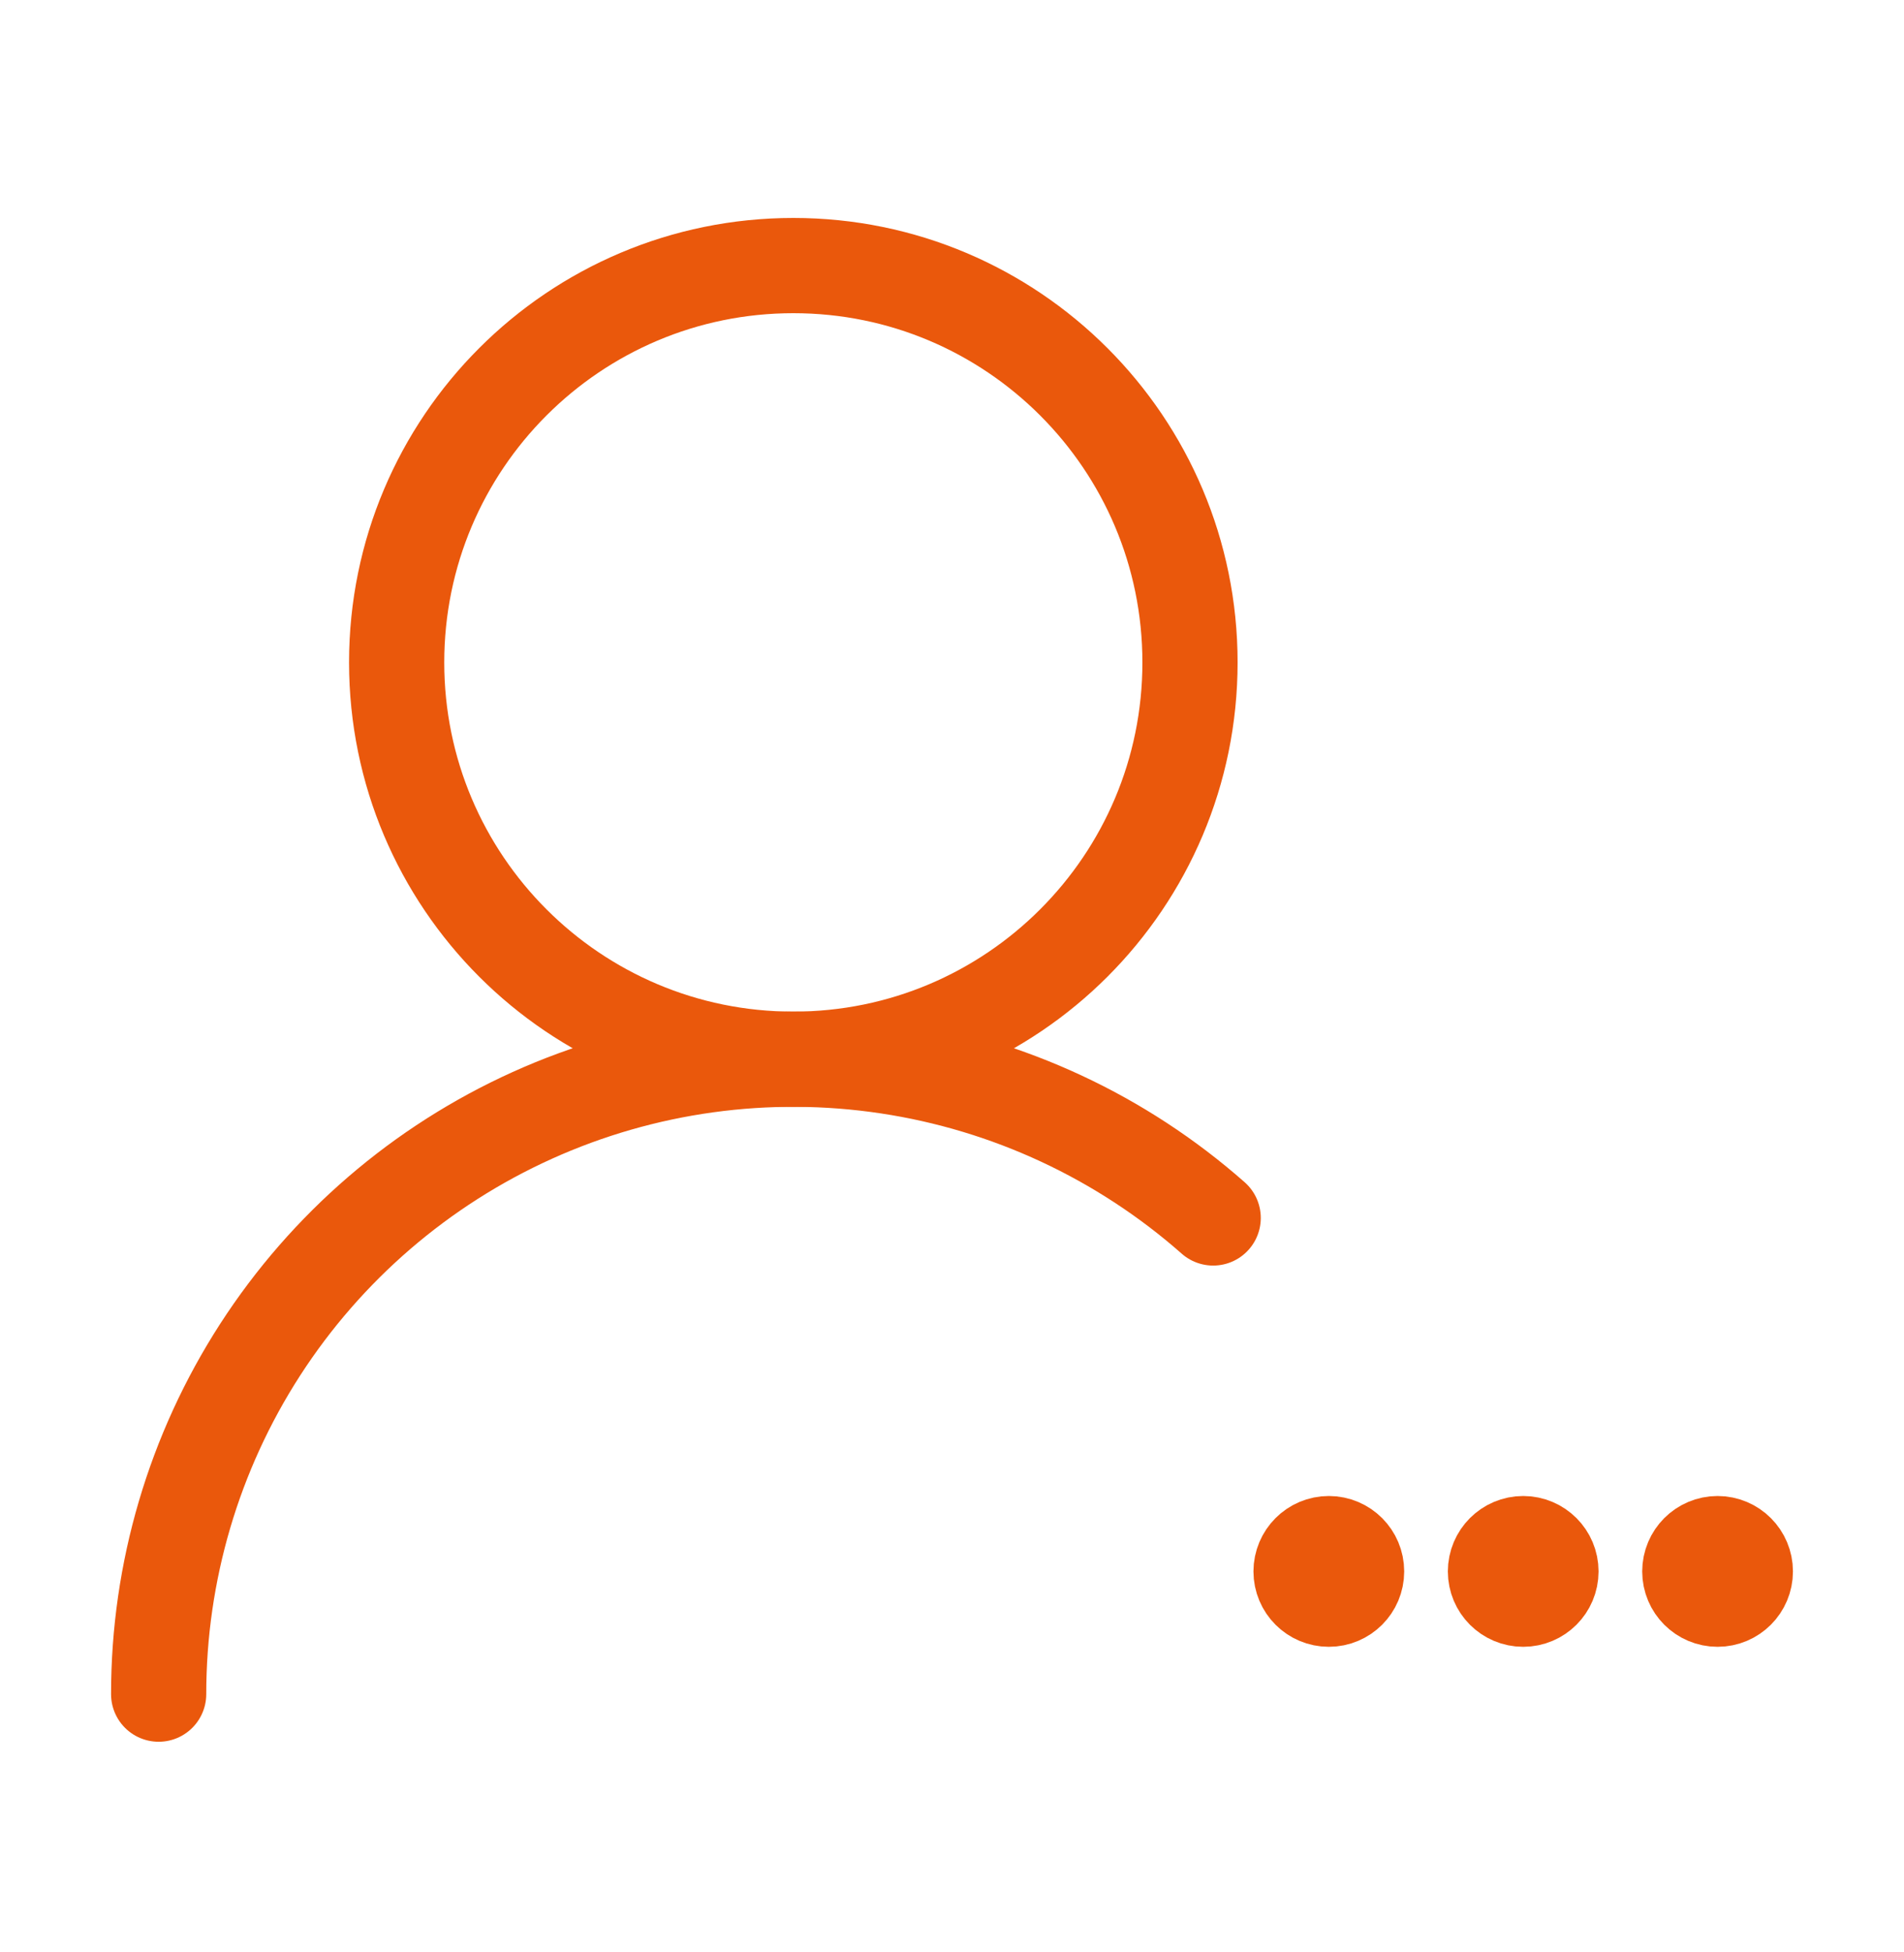 <?xml version="1.0" encoding="UTF-8"?>
<svg xmlns="http://www.w3.org/2000/svg" width="40" height="41" viewBox="0 0 40 41" fill="none">
  <path d="M3.333 35.577C3.333 33.011 4.073 30.5 5.465 28.344C6.858 26.188 8.842 24.48 11.181 23.424C13.52 22.368 16.114 22.01 18.651 22.392C21.189 22.774 23.562 23.88 25.487 25.577" stroke="#EA580C" stroke-width="2" stroke-linecap="round" stroke-linejoin="round"></path>
  <path d="M16.667 22.244C21.269 22.244 25 18.513 25 13.911C25 9.308 21.269 5.577 16.667 5.577C12.064 5.577 8.333 9.308 8.333 13.911C8.333 18.513 12.064 22.244 16.667 22.244Z" stroke="#EA580C" stroke-width="2" stroke-linecap="round" stroke-linejoin="round"></path>
  <path d="M32 33.583C32.322 33.583 32.583 33.322 32.583 33C32.583 32.678 32.322 32.416 32 32.416C31.678 32.416 31.417 32.678 31.417 33C31.417 33.322 31.678 33.583 32 33.583Z" fill="#EA580C" stroke="#EA580C" stroke-width="2" stroke-linecap="round" stroke-linejoin="round"></path>
  <path d="M36.083 33.583C36.406 33.583 36.667 33.322 36.667 33C36.667 32.678 36.406 32.416 36.083 32.416C35.761 32.416 35.5 32.678 35.5 33C35.5 33.322 35.761 33.583 36.083 33.583Z" fill="#EA580C" stroke="#EA580C" stroke-width="2" stroke-linecap="round" stroke-linejoin="round"></path>
  <path d="M27.917 33.583C28.239 33.583 28.5 33.322 28.5 33C28.5 32.678 28.239 32.416 27.917 32.416C27.594 32.416 27.333 32.678 27.333 33C27.333 33.322 27.594 33.583 27.917 33.583Z" fill="#EA580C" stroke="#EA580C" stroke-width="2" stroke-linecap="round" stroke-linejoin="round"></path>
</svg>

